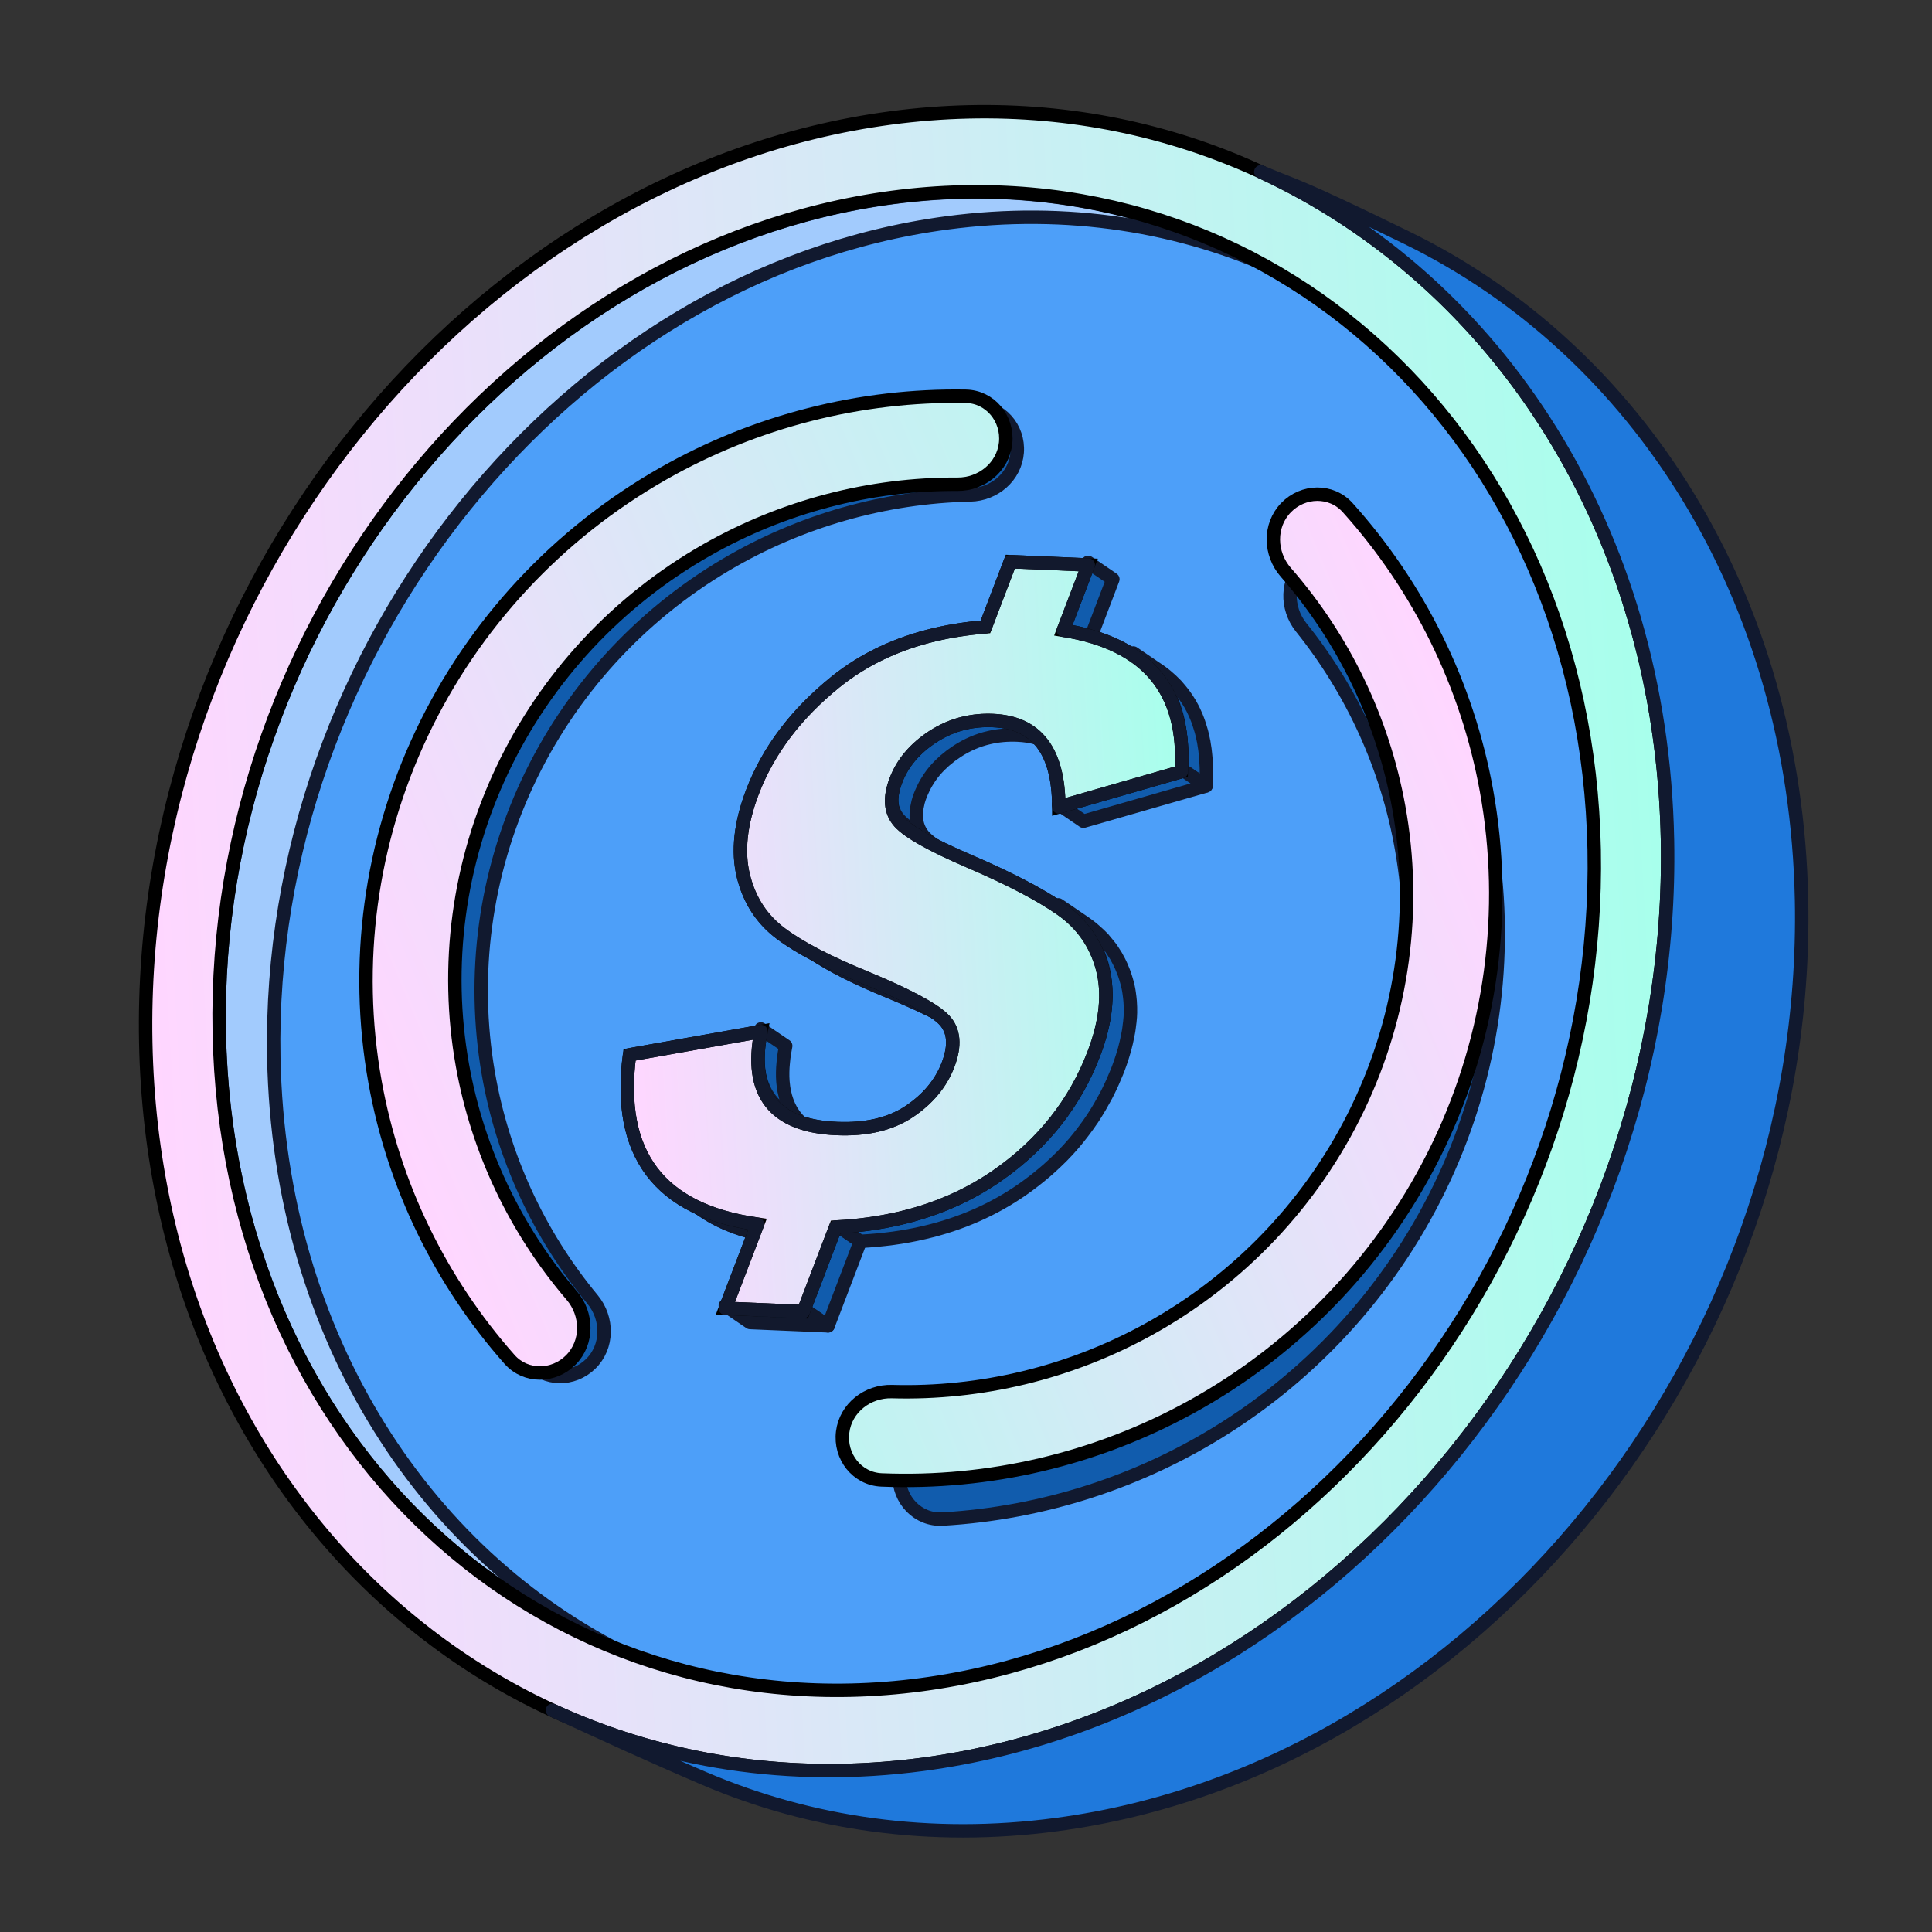 <svg width="72" height="72" viewBox="0 0 72 72" fill="none" xmlns="http://www.w3.org/2000/svg">
<rect x="0" y="0" width="72" height="72" fill="#333333" stroke="none"/>
<path d="M35.132 5.234C19.495 7.316 7.037 22.765 7.366 39.683C7.696 56.601 20.69 68.664 36.319 66.591C51.956 64.509 64.415 49.059 64.085 32.142C63.764 15.223 50.769 3.152 35.132 5.234Z" fill="#4D9FF9" stroke="#11192F" stroke-width="0.5" stroke-miterlimit="10" stroke-linejoin="round"/>
<path d="M21.865 60.969L23.898 61.911C15.93 58.226 10.408 49.844 10.204 39.426C9.911 24.147 21.16 10.182 35.285 8.307C39.779 7.708 44.029 8.403 47.74 10.123L45.707 9.18C41.987 7.461 37.737 6.766 33.252 7.364C19.126 9.24 7.869 23.206 8.171 38.484C8.374 48.902 13.889 57.284 21.865 60.969Z" fill="#A2CBFD" stroke="#11192F" stroke-width="0.5" stroke-miterlimit="10" stroke-linejoin="round"/>
<path d="M33.198 4.396C17.561 6.478 5.102 21.927 5.432 38.845C5.762 55.763 18.747 67.826 34.385 65.753C50.022 63.671 62.472 48.222 62.142 31.304C61.821 14.386 48.826 2.314 33.198 4.396ZM34.33 62.784C20.204 64.66 8.465 53.762 8.171 38.475C7.878 23.196 19.127 9.232 33.252 7.356C47.378 5.48 59.109 16.387 59.41 31.665C59.704 46.952 48.455 60.908 34.33 62.784Z" fill="url(#paint0_linear_396_35227)" stroke="black" stroke-width="0.5" stroke-miterlimit="10"/>
<path d="M20.588 63.737C22.465 64.604 24.334 65.463 26.242 66.278C30.196 67.967 34.67 68.624 39.373 67.996C55.01 65.914 67.469 50.464 67.139 33.546C66.915 22.212 61.02 13.06 52.45 8.871C48.247 6.818 48.427 7.01 46.986 6.403C55.81 10.485 61.924 19.767 62.142 31.304C62.472 48.222 50.022 63.671 34.385 65.753C29.415 66.413 24.706 65.644 20.588 63.737Z" fill="#1F79DC" stroke="#11192F" stroke-width="0.5" stroke-miterlimit="10" stroke-linejoin="round"/>
<path d="M40.55 20.957L41.473 21.586L40.546 24.018L39.621 23.391L40.55 20.957Z" fill="#115CAD"/>
<path d="M40.55 20.957L41.473 21.586L40.546 24.018L39.621 23.391L40.55 20.957Z" stroke="#12192D" stroke-width="0.5" stroke-miterlimit="10" stroke-linejoin="round"/>
<path d="M38.362 27.16C38 26.914 37.545 26.779 37.001 26.756C36.632 26.74 36.279 26.771 35.94 26.85C35.523 26.947 35.132 27.116 34.763 27.355C34.676 27.41 34.594 27.468 34.517 27.527C34.489 27.546 34.467 27.567 34.442 27.588C34.391 27.628 34.339 27.669 34.291 27.711C34.289 27.713 34.285 27.715 34.281 27.718C34.228 27.765 34.177 27.814 34.127 27.863C34.117 27.872 34.106 27.881 34.096 27.893C34.036 27.953 33.978 28.016 33.925 28.078C33.923 28.08 33.923 28.08 33.921 28.083C33.847 28.168 33.782 28.257 33.719 28.348C33.714 28.358 33.703 28.367 33.697 28.378C33.685 28.394 33.677 28.412 33.665 28.43C33.629 28.489 33.593 28.548 33.559 28.607C33.55 28.625 33.537 28.641 33.528 28.66C33.522 28.671 33.516 28.684 33.51 28.698C33.479 28.761 33.45 28.824 33.423 28.889C33.415 28.909 33.403 28.927 33.395 28.948C33.39 28.961 33.386 28.972 33.38 28.986C33.348 29.071 33.32 29.155 33.296 29.236C33.296 29.238 33.294 29.24 33.294 29.245C33.289 29.267 33.286 29.287 33.281 29.307C33.266 29.364 33.252 29.42 33.244 29.475C33.242 29.48 33.241 29.486 33.241 29.493C33.238 29.517 33.237 29.539 33.234 29.563C33.228 29.61 33.224 29.656 33.222 29.7C33.223 29.709 33.221 29.717 33.219 29.724C33.218 29.775 33.221 29.823 33.224 29.871C33.224 29.877 33.224 29.884 33.227 29.888C33.231 29.925 33.236 29.964 33.242 29.999C33.245 30.009 33.248 30.018 33.25 30.029C33.257 30.061 33.267 30.091 33.276 30.122C33.284 30.149 33.294 30.18 33.305 30.207C33.317 30.237 33.33 30.265 33.345 30.293C33.355 30.312 33.36 30.331 33.372 30.348C33.377 30.359 33.386 30.369 33.391 30.38C33.398 30.39 33.406 30.401 33.413 30.411C33.444 30.458 33.477 30.502 33.515 30.543C33.517 30.545 33.519 30.547 33.522 30.549C33.531 30.56 33.542 30.57 33.552 30.581C33.568 30.597 33.584 30.614 33.603 30.632C33.617 30.645 33.631 30.657 33.647 30.671C33.666 30.688 33.686 30.704 33.707 30.723C33.709 30.725 33.712 30.727 33.716 30.729C33.737 30.745 33.76 30.763 33.782 30.779C33.794 30.79 33.805 30.798 33.819 30.808C33.858 30.839 33.901 30.867 33.945 30.897L34.868 31.526C34.823 31.496 34.782 31.466 34.743 31.437C34.729 31.427 34.718 31.419 34.706 31.409C34.681 31.388 34.656 31.37 34.633 31.352C34.612 31.333 34.591 31.317 34.573 31.301C34.559 31.288 34.543 31.276 34.531 31.264C34.513 31.245 34.496 31.228 34.478 31.212C34.466 31.2 34.452 31.187 34.441 31.175C34.403 31.133 34.37 31.089 34.339 31.043C34.331 31.032 34.324 31.022 34.317 31.011C34.3 30.984 34.285 30.954 34.27 30.924C34.256 30.896 34.241 30.867 34.23 30.839C34.22 30.811 34.21 30.783 34.201 30.753C34.191 30.723 34.182 30.693 34.176 30.66C34.165 30.615 34.158 30.567 34.153 30.519C34.152 30.513 34.15 30.509 34.15 30.502C34.144 30.448 34.145 30.388 34.146 30.331C34.148 30.287 34.154 30.241 34.158 30.195C34.16 30.166 34.163 30.138 34.168 30.109C34.178 30.054 34.19 29.998 34.204 29.94C34.209 29.916 34.215 29.894 34.22 29.869C34.244 29.789 34.269 29.704 34.304 29.619C34.315 29.588 34.331 29.556 34.344 29.525C34.371 29.46 34.4 29.397 34.432 29.334C34.447 29.304 34.463 29.275 34.479 29.246C34.513 29.184 34.547 29.126 34.585 29.069C34.603 29.041 34.619 29.014 34.637 28.987C34.7 28.895 34.764 28.806 34.838 28.721C34.894 28.657 34.951 28.592 35.013 28.531C35.024 28.52 35.036 28.51 35.044 28.501C35.096 28.45 35.15 28.398 35.206 28.349C35.254 28.307 35.307 28.267 35.357 28.227C35.382 28.205 35.407 28.184 35.432 28.165C35.512 28.106 35.594 28.049 35.678 27.993C36.047 27.755 36.438 27.585 36.855 27.489C37.192 27.41 37.547 27.378 37.916 27.394C38.461 27.417 38.915 27.553 39.278 27.801L38.362 27.16Z" fill="#115CAD"/>
<path d="M38.362 27.16C38 26.914 37.545 26.779 37.001 26.756C36.632 26.74 36.279 26.771 35.94 26.85C35.523 26.947 35.132 27.116 34.763 27.355C34.676 27.41 34.594 27.468 34.517 27.527C34.489 27.546 34.467 27.567 34.442 27.588C34.391 27.628 34.339 27.669 34.291 27.711C34.289 27.713 34.285 27.715 34.281 27.718C34.228 27.765 34.177 27.814 34.127 27.863C34.117 27.872 34.106 27.881 34.096 27.893C34.036 27.953 33.978 28.016 33.925 28.078C33.923 28.08 33.923 28.08 33.921 28.083C33.847 28.168 33.782 28.257 33.719 28.348C33.714 28.358 33.703 28.367 33.697 28.378C33.685 28.394 33.677 28.412 33.665 28.43C33.629 28.489 33.593 28.548 33.559 28.607C33.55 28.625 33.537 28.641 33.528 28.66C33.522 28.671 33.516 28.684 33.51 28.698C33.479 28.761 33.45 28.824 33.423 28.889C33.415 28.909 33.403 28.927 33.395 28.948C33.39 28.961 33.386 28.972 33.38 28.986C33.348 29.071 33.32 29.155 33.296 29.236C33.296 29.238 33.294 29.24 33.294 29.245C33.289 29.267 33.286 29.287 33.281 29.307C33.266 29.364 33.252 29.42 33.244 29.475C33.242 29.48 33.241 29.486 33.241 29.493C33.238 29.517 33.237 29.539 33.234 29.563C33.228 29.61 33.224 29.656 33.222 29.7C33.223 29.709 33.221 29.717 33.219 29.724C33.218 29.775 33.221 29.823 33.224 29.871C33.224 29.877 33.224 29.884 33.227 29.888C33.231 29.925 33.236 29.964 33.242 29.999C33.245 30.009 33.248 30.018 33.25 30.029C33.257 30.061 33.267 30.091 33.276 30.122C33.284 30.149 33.294 30.18 33.305 30.207C33.317 30.237 33.33 30.265 33.345 30.293C33.355 30.312 33.36 30.331 33.372 30.348C33.377 30.359 33.386 30.369 33.391 30.38C33.398 30.39 33.406 30.401 33.413 30.411C33.444 30.458 33.477 30.502 33.515 30.543C33.517 30.545 33.519 30.547 33.522 30.549C33.531 30.56 33.542 30.57 33.552 30.581C33.568 30.597 33.584 30.614 33.603 30.632C33.617 30.645 33.631 30.657 33.647 30.671C33.666 30.688 33.686 30.704 33.707 30.723C33.709 30.725 33.712 30.727 33.716 30.729C33.737 30.745 33.76 30.763 33.782 30.779C33.794 30.79 33.805 30.798 33.819 30.808C33.858 30.839 33.901 30.867 33.945 30.897L34.868 31.526C34.823 31.496 34.782 31.466 34.743 31.437C34.729 31.427 34.718 31.419 34.706 31.409C34.681 31.388 34.656 31.37 34.633 31.352C34.612 31.333 34.591 31.317 34.573 31.301C34.559 31.288 34.543 31.276 34.531 31.264C34.513 31.245 34.496 31.228 34.478 31.212C34.466 31.2 34.452 31.187 34.441 31.175C34.403 31.133 34.37 31.089 34.339 31.043C34.331 31.032 34.324 31.022 34.317 31.011C34.3 30.984 34.285 30.954 34.27 30.924C34.256 30.896 34.241 30.867 34.23 30.839C34.22 30.811 34.21 30.783 34.201 30.753C34.191 30.723 34.182 30.693 34.176 30.66C34.165 30.615 34.158 30.567 34.153 30.519C34.152 30.513 34.15 30.509 34.15 30.502C34.144 30.448 34.145 30.388 34.146 30.331C34.148 30.287 34.154 30.241 34.158 30.195C34.16 30.166 34.163 30.138 34.168 30.109C34.178 30.054 34.19 29.998 34.204 29.94C34.209 29.916 34.215 29.894 34.22 29.869C34.244 29.789 34.269 29.704 34.304 29.619C34.315 29.588 34.331 29.556 34.344 29.525C34.371 29.46 34.4 29.397 34.432 29.334C34.447 29.304 34.463 29.275 34.479 29.246C34.513 29.184 34.547 29.126 34.585 29.069C34.603 29.041 34.619 29.014 34.637 28.987C34.7 28.895 34.764 28.806 34.838 28.721C34.894 28.657 34.951 28.592 35.013 28.531C35.024 28.52 35.036 28.51 35.044 28.501C35.096 28.45 35.15 28.398 35.206 28.349C35.254 28.307 35.307 28.267 35.357 28.227C35.382 28.205 35.407 28.184 35.432 28.165C35.512 28.106 35.594 28.049 35.678 27.993C36.047 27.755 36.438 27.585 36.855 27.489C37.192 27.41 37.547 27.378 37.916 27.394C38.461 27.417 38.915 27.553 39.278 27.801L38.362 27.16Z" stroke="#12192D" stroke-width="0.5" stroke-miterlimit="10" stroke-linejoin="round"/>
<path d="M29.961 41.933C29.892 41.876 29.828 41.816 29.767 41.752C29.753 41.737 29.737 41.721 29.723 41.706C29.694 41.673 29.666 41.639 29.638 41.604C29.623 41.585 29.609 41.568 29.595 41.55C29.564 41.505 29.535 41.461 29.506 41.414C29.499 41.402 29.492 41.391 29.485 41.381C29.47 41.355 29.455 41.325 29.443 41.298C29.428 41.27 29.413 41.243 29.401 41.215C29.388 41.187 29.375 41.157 29.365 41.127C29.352 41.097 29.34 41.069 29.329 41.039C29.319 41.01 29.31 40.977 29.299 40.947C29.289 40.915 29.278 40.885 29.27 40.852C29.262 40.82 29.255 40.788 29.247 40.755C29.238 40.723 29.23 40.691 29.224 40.658C29.205 40.561 29.192 40.456 29.182 40.352C29.18 40.33 29.177 40.308 29.176 40.286C29.169 40.182 29.165 40.072 29.168 39.961C29.169 39.939 29.169 39.915 29.17 39.893C29.172 39.814 29.176 39.735 29.185 39.653C29.187 39.624 29.19 39.596 29.193 39.567C29.202 39.462 29.215 39.356 29.233 39.245C29.248 39.157 29.262 39.068 29.281 38.975L28.355 38.346C28.336 38.437 28.322 38.525 28.307 38.614C28.307 38.614 28.307 38.614 28.307 38.616C28.29 38.727 28.279 38.832 28.267 38.938C28.264 38.967 28.262 38.995 28.259 39.024C28.253 39.105 28.249 39.184 28.247 39.263C28.245 39.279 28.244 39.298 28.243 39.314C28.243 39.321 28.244 39.327 28.244 39.331C28.242 39.443 28.246 39.552 28.252 39.657C28.253 39.679 28.255 39.701 28.258 39.722C28.269 39.829 28.281 39.931 28.3 40.029C28.3 40.031 28.3 40.033 28.3 40.033C28.306 40.063 28.315 40.094 28.321 40.126C28.329 40.158 28.336 40.193 28.344 40.223C28.353 40.256 28.363 40.286 28.374 40.316C28.384 40.346 28.393 40.378 28.403 40.408C28.414 40.438 28.426 40.466 28.439 40.496C28.452 40.526 28.462 40.556 28.475 40.586C28.487 40.613 28.502 40.641 28.517 40.669C28.532 40.696 28.544 40.724 28.561 40.751C28.561 40.754 28.564 40.756 28.564 40.756C28.569 40.766 28.578 40.775 28.583 40.785C28.61 40.832 28.641 40.876 28.672 40.92C28.686 40.939 28.7 40.958 28.714 40.977C28.741 41.013 28.769 41.046 28.799 41.079C28.806 41.087 28.813 41.096 28.82 41.104C28.827 41.112 28.837 41.119 28.843 41.125C28.904 41.189 28.967 41.249 29.038 41.306L29.04 41.308C29.086 41.345 29.134 41.382 29.187 41.416L30.112 42.045C30.058 42.009 30.007 41.972 29.961 41.933Z" fill="#115CAD"/>
<path d="M29.961 41.933C29.892 41.876 29.828 41.816 29.767 41.752C29.753 41.737 29.737 41.721 29.723 41.706C29.694 41.673 29.666 41.639 29.638 41.604C29.623 41.585 29.609 41.568 29.595 41.55C29.564 41.505 29.535 41.461 29.506 41.414C29.499 41.402 29.492 41.391 29.485 41.381C29.47 41.355 29.455 41.325 29.443 41.298C29.428 41.27 29.413 41.243 29.401 41.215C29.388 41.187 29.375 41.157 29.365 41.127C29.352 41.097 29.34 41.069 29.329 41.039C29.319 41.01 29.31 40.977 29.299 40.947C29.289 40.915 29.278 40.885 29.27 40.852C29.262 40.82 29.255 40.788 29.247 40.755C29.238 40.723 29.23 40.691 29.224 40.658C29.205 40.561 29.192 40.456 29.182 40.352C29.18 40.33 29.177 40.308 29.176 40.286C29.169 40.182 29.165 40.072 29.168 39.961C29.169 39.939 29.169 39.915 29.17 39.893C29.172 39.814 29.176 39.735 29.185 39.653C29.187 39.624 29.19 39.596 29.193 39.567C29.202 39.462 29.215 39.356 29.233 39.245C29.248 39.157 29.262 39.068 29.281 38.975L28.355 38.346C28.336 38.437 28.322 38.525 28.307 38.614C28.307 38.614 28.307 38.614 28.307 38.616C28.29 38.727 28.279 38.832 28.267 38.938C28.264 38.967 28.262 38.995 28.259 39.024C28.253 39.105 28.249 39.184 28.247 39.263C28.245 39.279 28.244 39.298 28.243 39.314C28.243 39.321 28.244 39.327 28.244 39.331C28.242 39.443 28.246 39.552 28.252 39.657C28.253 39.679 28.255 39.701 28.258 39.722C28.269 39.829 28.281 39.931 28.3 40.029C28.3 40.031 28.3 40.033 28.3 40.033C28.306 40.063 28.315 40.094 28.321 40.126C28.329 40.158 28.336 40.193 28.344 40.223C28.353 40.256 28.363 40.286 28.374 40.316C28.384 40.346 28.393 40.378 28.403 40.408C28.414 40.438 28.426 40.466 28.439 40.496C28.452 40.526 28.462 40.556 28.475 40.586C28.487 40.613 28.502 40.641 28.517 40.669C28.532 40.696 28.544 40.724 28.561 40.751C28.561 40.754 28.564 40.756 28.564 40.756C28.569 40.766 28.578 40.775 28.583 40.785C28.61 40.832 28.641 40.876 28.672 40.92C28.686 40.939 28.7 40.958 28.714 40.977C28.741 41.013 28.769 41.046 28.799 41.079C28.806 41.087 28.813 41.096 28.82 41.104C28.827 41.112 28.837 41.119 28.843 41.125C28.904 41.189 28.967 41.249 29.038 41.306L29.04 41.308C29.086 41.345 29.134 41.382 29.187 41.416L30.112 42.045C30.058 42.009 30.007 41.972 29.961 41.933Z" stroke="#12192D" stroke-width="0.5" stroke-miterlimit="10" stroke-linejoin="round"/>
<path d="M26.202 45.126L25.279 44.496C26.036 45.01 27.017 45.354 28.224 45.522L29.15 46.151C27.941 45.983 26.959 45.64 26.202 45.126Z" fill="#115CAD"/>
<path d="M28.224 45.524L29.148 46.154C27.94 45.983 26.959 45.642 26.202 45.126L25.276 44.496C26.033 45.011 27.017 45.354 28.224 45.524Z" fill="#115CAD"/>
<path d="M28.224 45.524L29.148 46.154C27.94 45.983 26.959 45.642 26.202 45.126L25.276 44.496C26.033 45.011 27.017 45.354 28.224 45.524Z" stroke="#12192D" stroke-width="0.5" stroke-miterlimit="10" stroke-linejoin="round"/>
<path d="M26.202 45.126L25.279 44.496C26.036 45.01 27.017 45.354 28.224 45.522L29.15 46.151C27.941 45.983 26.959 45.64 26.202 45.126Z" stroke="#12192D" stroke-width="0.5" stroke-miterlimit="10" stroke-linejoin="round"/>
<path d="M34.785 37.594L35.71 38.224C35.206 37.881 34.372 37.467 33.203 36.982C31.952 36.474 30.973 35.982 30.273 35.506L29.349 34.877C30.049 35.352 31.028 35.845 32.279 36.352C33.446 36.838 34.283 37.252 34.785 37.594Z" fill="#115CAD"/>
<path d="M34.785 37.594L35.71 38.224C35.206 37.881 34.372 37.467 33.203 36.982C31.952 36.474 30.973 35.982 30.273 35.506L29.349 34.877C30.049 35.352 31.028 35.845 32.279 36.352C33.446 36.838 34.283 37.252 34.785 37.594Z" fill="#115CAD"/>
<path d="M34.785 37.594L35.71 38.224C35.206 37.881 34.372 37.467 33.203 36.982C31.952 36.474 30.973 35.982 30.273 35.506L29.349 34.877C30.049 35.352 31.028 35.845 32.279 36.352C33.446 36.838 34.283 37.252 34.785 37.594Z" stroke="#12192D" stroke-width="0.5" stroke-miterlimit="10" stroke-linejoin="round"/>
<path d="M34.785 37.594L35.71 38.224C35.206 37.881 34.372 37.467 33.203 36.982C31.952 36.474 30.973 35.982 30.273 35.506L29.349 34.877C30.049 35.352 31.028 35.845 32.279 36.352C33.446 36.838 34.283 37.252 34.785 37.594Z" stroke="#12192D" stroke-width="0.5" stroke-miterlimit="10" stroke-linejoin="round"/>
<path d="M31.139 45.63L32.062 46.26L30.86 49.411L29.936 48.781L31.139 45.63Z" fill="#115CAD"/>
<path d="M31.139 45.63L32.062 46.26L30.86 49.411L29.936 48.781L31.139 45.63Z" stroke="#12192D" stroke-width="0.5" stroke-miterlimit="10" stroke-linejoin="round"/>
<path d="M29.936 48.781L30.86 49.411L27.953 49.287L27.03 48.657L29.936 48.781Z" fill="#115CAD"/>
<path d="M29.936 48.781L30.86 49.411L27.953 49.287L27.03 48.657L29.936 48.781Z" stroke="#12192D" stroke-width="0.5" stroke-miterlimit="10" stroke-linejoin="round"/>
<path d="M44.959 28.775C44.96 28.712 44.961 28.648 44.957 28.587C44.956 28.532 44.951 28.48 44.948 28.428C44.944 28.367 44.943 28.305 44.937 28.247C44.932 28.194 44.927 28.144 44.922 28.092C44.916 28.035 44.911 27.977 44.903 27.92C44.896 27.87 44.886 27.82 44.879 27.77C44.872 27.723 44.864 27.675 44.858 27.629C44.857 27.623 44.855 27.616 44.852 27.61C44.83 27.491 44.803 27.376 44.773 27.262C44.767 27.236 44.757 27.213 44.751 27.189C44.726 27.101 44.699 27.015 44.67 26.931C44.657 26.895 44.644 26.86 44.631 26.824C44.603 26.751 44.574 26.678 44.542 26.61C44.527 26.576 44.512 26.542 44.496 26.508C44.459 26.429 44.419 26.352 44.376 26.278C44.366 26.261 44.358 26.242 44.349 26.227C44.346 26.223 44.344 26.221 44.342 26.217C44.281 26.113 44.214 26.012 44.142 25.913C44.125 25.888 44.106 25.865 44.087 25.839C44.026 25.76 43.962 25.683 43.897 25.608C43.885 25.595 43.875 25.58 43.864 25.566C43.856 25.557 43.849 25.551 43.843 25.545C43.81 25.51 43.775 25.477 43.742 25.444C43.71 25.41 43.675 25.377 43.64 25.344C43.606 25.311 43.569 25.281 43.532 25.25C43.502 25.226 43.474 25.199 43.444 25.174C43.437 25.168 43.431 25.164 43.424 25.158C43.341 25.09 43.254 25.025 43.163 24.965C43.163 24.965 43.163 24.965 43.16 24.963L42.235 24.334C42.326 24.396 42.413 24.461 42.498 24.529C42.535 24.557 42.569 24.59 42.606 24.619C42.643 24.649 42.68 24.682 42.715 24.713C42.749 24.746 42.782 24.779 42.817 24.812C42.852 24.845 42.886 24.878 42.917 24.914C42.935 24.934 42.952 24.955 42.971 24.976C43.039 25.051 43.102 25.128 43.162 25.208C43.181 25.233 43.2 25.256 43.216 25.282C43.288 25.378 43.355 25.479 43.416 25.585C43.428 25.606 43.438 25.628 43.45 25.647C43.492 25.721 43.533 25.797 43.571 25.876C43.586 25.91 43.601 25.945 43.616 25.979C43.647 26.049 43.677 26.12 43.705 26.192C43.718 26.229 43.733 26.263 43.744 26.3C43.773 26.383 43.8 26.469 43.825 26.558C43.833 26.581 43.841 26.607 43.847 26.631C43.877 26.743 43.904 26.86 43.926 26.979C43.936 27.033 43.946 27.087 43.953 27.141C43.961 27.191 43.97 27.239 43.977 27.289C43.985 27.345 43.99 27.404 43.996 27.461C44.001 27.513 44.008 27.563 44.011 27.615C44.017 27.674 44.019 27.735 44.022 27.796C44.025 27.849 44.028 27.901 44.029 27.956C44.031 28.017 44.03 28.083 44.031 28.144C44.032 28.199 44.033 28.251 44.032 28.306C44.03 28.422 44.026 28.538 44.017 28.657L44.943 29.286C44.95 29.172 44.954 29.06 44.956 28.951C44.956 28.946 44.956 28.94 44.956 28.935C44.961 28.885 44.96 28.83 44.959 28.775Z" fill="#115CAD"/>
<path d="M44.959 28.775C44.96 28.712 44.961 28.648 44.957 28.587C44.956 28.532 44.951 28.48 44.948 28.428C44.944 28.367 44.943 28.305 44.937 28.247C44.932 28.194 44.927 28.144 44.922 28.092C44.916 28.035 44.911 27.977 44.903 27.92C44.896 27.87 44.886 27.82 44.879 27.77C44.872 27.723 44.864 27.675 44.858 27.629C44.857 27.623 44.855 27.616 44.852 27.61C44.83 27.491 44.803 27.376 44.773 27.262C44.767 27.236 44.757 27.213 44.751 27.189C44.726 27.101 44.699 27.015 44.67 26.931C44.657 26.895 44.644 26.86 44.631 26.824C44.603 26.751 44.574 26.678 44.542 26.61C44.527 26.576 44.512 26.542 44.496 26.508C44.459 26.429 44.419 26.352 44.376 26.278C44.366 26.261 44.358 26.242 44.349 26.227C44.346 26.223 44.344 26.221 44.342 26.217C44.281 26.113 44.214 26.012 44.142 25.913C44.125 25.888 44.106 25.865 44.087 25.839C44.026 25.76 43.962 25.683 43.897 25.608C43.885 25.595 43.875 25.58 43.864 25.566C43.856 25.557 43.849 25.551 43.843 25.545C43.81 25.51 43.775 25.477 43.742 25.444C43.71 25.41 43.675 25.377 43.64 25.344C43.606 25.311 43.569 25.281 43.532 25.25C43.502 25.226 43.474 25.199 43.444 25.174C43.437 25.168 43.431 25.164 43.424 25.158C43.341 25.09 43.254 25.025 43.163 24.965C43.163 24.965 43.163 24.965 43.16 24.963L42.235 24.334C42.326 24.396 42.413 24.461 42.498 24.529C42.535 24.557 42.569 24.59 42.606 24.619C42.643 24.649 42.68 24.682 42.715 24.713C42.749 24.746 42.782 24.779 42.817 24.812C42.852 24.845 42.886 24.878 42.917 24.914C42.935 24.934 42.952 24.955 42.971 24.976C43.039 25.051 43.102 25.128 43.162 25.208C43.181 25.233 43.2 25.256 43.216 25.282C43.288 25.378 43.355 25.479 43.416 25.585C43.428 25.606 43.438 25.628 43.45 25.647C43.492 25.721 43.533 25.797 43.571 25.876C43.586 25.91 43.601 25.945 43.616 25.979C43.647 26.049 43.677 26.12 43.705 26.192C43.718 26.229 43.733 26.263 43.744 26.3C43.773 26.383 43.8 26.469 43.825 26.558C43.833 26.581 43.841 26.607 43.847 26.631C43.877 26.743 43.904 26.86 43.926 26.979C43.936 27.033 43.946 27.087 43.953 27.141C43.961 27.191 43.97 27.239 43.977 27.289C43.985 27.345 43.99 27.404 43.996 27.461C44.001 27.513 44.008 27.563 44.011 27.615C44.017 27.674 44.019 27.735 44.022 27.796C44.025 27.849 44.028 27.901 44.029 27.956C44.031 28.017 44.03 28.083 44.031 28.144C44.032 28.199 44.033 28.251 44.032 28.306C44.03 28.422 44.026 28.538 44.017 28.657L44.943 29.286C44.95 29.172 44.954 29.06 44.956 28.951C44.956 28.946 44.956 28.94 44.956 28.935C44.961 28.885 44.96 28.83 44.959 28.775Z" stroke="#12192D" stroke-width="0.5" stroke-miterlimit="10" stroke-linejoin="round"/>
<path d="M44.022 28.661L44.948 29.29L40.376 30.605L39.453 29.976L44.022 28.661Z" fill="#115CAD"/>
<path d="M44.022 28.661L44.948 29.29L40.376 30.605L39.453 29.976L44.022 28.661Z" stroke="#12192D" stroke-width="0.5" stroke-miterlimit="10" stroke-linejoin="round"/>
<path d="M42.13 37.72C42.13 37.718 42.13 37.718 42.13 37.716C42.13 37.714 42.129 37.709 42.129 37.707C42.131 37.591 42.129 37.48 42.12 37.368C42.119 37.353 42.118 37.338 42.118 37.322C42.109 37.216 42.096 37.109 42.081 37.003C42.078 36.983 42.075 36.964 42.072 36.944C42.068 36.922 42.065 36.899 42.061 36.877C42.045 36.79 42.025 36.704 42.002 36.62C41.974 36.516 41.942 36.415 41.908 36.314C41.897 36.284 41.885 36.254 41.874 36.222C41.848 36.151 41.82 36.083 41.79 36.017C41.775 35.985 41.762 35.953 41.747 35.923C41.714 35.853 41.678 35.783 41.639 35.715C41.626 35.694 41.616 35.67 41.604 35.649C41.599 35.643 41.597 35.636 41.594 35.63C41.58 35.607 41.563 35.584 41.548 35.56C41.5 35.482 41.452 35.406 41.4 35.332C41.373 35.297 41.345 35.261 41.317 35.226C41.267 35.163 41.215 35.1 41.163 35.04C41.147 35.023 41.135 35.002 41.119 34.985C41.095 34.96 41.068 34.936 41.044 34.911C41.019 34.884 40.991 34.857 40.963 34.83C40.91 34.779 40.852 34.727 40.794 34.678C40.771 34.657 40.748 34.637 40.723 34.617C40.716 34.61 40.709 34.604 40.702 34.598C40.624 34.535 40.541 34.474 40.457 34.413C40.427 34.393 40.398 34.37 40.366 34.35L39.442 33.721C39.472 33.741 39.504 33.764 39.533 33.784C39.625 33.848 39.714 33.916 39.799 33.985C39.824 34.005 39.847 34.026 39.871 34.047C39.928 34.096 39.984 34.147 40.039 34.199C40.067 34.225 40.093 34.252 40.121 34.279C40.163 34.321 40.202 34.364 40.24 34.408C40.294 34.468 40.346 34.531 40.395 34.594C40.423 34.63 40.452 34.665 40.478 34.701C40.531 34.774 40.581 34.85 40.627 34.929C40.646 34.958 40.666 34.988 40.683 35.017C40.695 35.038 40.707 35.062 40.717 35.083C40.754 35.151 40.791 35.221 40.826 35.291C40.841 35.323 40.853 35.353 40.868 35.385C40.898 35.454 40.927 35.522 40.953 35.593C40.963 35.623 40.976 35.653 40.986 35.683C41.021 35.782 41.053 35.883 41.081 35.988C41.109 36.094 41.13 36.202 41.15 36.313C41.153 36.332 41.157 36.352 41.16 36.371C41.177 36.475 41.19 36.582 41.196 36.691C41.197 36.706 41.198 36.721 41.199 36.737C41.205 36.848 41.21 36.962 41.208 37.078C41.208 37.08 41.208 37.084 41.208 37.087C41.207 37.207 41.198 37.328 41.186 37.451C41.181 37.491 41.175 37.531 41.171 37.568C41.16 37.654 41.15 37.74 41.133 37.829C41.125 37.875 41.117 37.922 41.106 37.968C41.089 38.05 41.072 38.135 41.053 38.219C41.041 38.268 41.028 38.319 41.016 38.368C40.993 38.457 40.967 38.548 40.94 38.639C40.927 38.682 40.916 38.722 40.903 38.764C40.861 38.898 40.814 39.032 40.763 39.169C40.738 39.233 40.711 39.296 40.684 39.361C40.638 39.471 40.592 39.581 40.544 39.691C40.528 39.725 40.513 39.761 40.497 39.795C40.435 39.93 40.368 40.065 40.299 40.198C40.285 40.223 40.272 40.248 40.258 40.273C40.199 40.384 40.139 40.492 40.075 40.599C40.053 40.635 40.031 40.672 40.009 40.708C39.94 40.826 39.865 40.942 39.791 41.056C39.783 41.067 39.777 41.078 39.769 41.09C39.678 41.224 39.585 41.357 39.488 41.485C39.463 41.517 39.441 41.547 39.416 41.579C39.317 41.707 39.217 41.836 39.11 41.96C39.108 41.963 39.108 41.963 39.106 41.965C38.963 42.133 38.81 42.297 38.653 42.458C38.647 42.465 38.639 42.472 38.633 42.479C38.48 42.634 38.32 42.784 38.153 42.931C38.139 42.945 38.124 42.957 38.109 42.971C37.982 43.084 37.849 43.192 37.715 43.298C37.683 43.322 37.652 43.346 37.623 43.372C37.482 43.481 37.342 43.585 37.194 43.688C36.115 44.445 34.892 44.985 33.527 45.303C32.773 45.478 31.976 45.588 31.135 45.631L32.059 46.26C32.899 46.218 33.697 46.11 34.45 45.932C35.816 45.614 37.036 45.074 38.118 44.317C38.265 44.215 38.406 44.108 38.546 44.001C38.578 43.977 38.609 43.954 38.638 43.928C38.772 43.821 38.906 43.711 39.033 43.6C39.037 43.596 39.043 43.591 39.05 43.586C39.06 43.577 39.068 43.568 39.077 43.561C39.241 43.415 39.403 43.264 39.556 43.11C39.562 43.103 39.571 43.096 39.577 43.089C39.734 42.929 39.886 42.765 40.03 42.596C40.03 42.596 40.032 42.594 40.032 42.592C40.032 42.592 40.032 42.592 40.034 42.59C40.14 42.465 40.242 42.337 40.34 42.208C40.364 42.178 40.387 42.146 40.411 42.114C40.509 41.984 40.604 41.853 40.692 41.719C40.694 41.717 40.694 41.715 40.697 41.715C40.703 41.705 40.709 41.696 40.715 41.687C40.791 41.573 40.863 41.457 40.933 41.339C40.955 41.303 40.977 41.267 40.997 41.231C41.058 41.124 41.12 41.015 41.179 40.905C41.189 40.887 41.201 40.868 41.211 40.848C41.215 40.841 41.217 40.835 41.221 40.83C41.29 40.697 41.354 40.564 41.418 40.426C41.434 40.393 41.45 40.359 41.465 40.323C41.513 40.215 41.559 40.105 41.605 39.993C41.615 39.971 41.627 39.948 41.634 39.923C41.652 39.883 41.667 39.841 41.682 39.8C41.733 39.664 41.78 39.53 41.822 39.396C41.836 39.356 41.848 39.313 41.859 39.273C41.878 39.215 41.896 39.157 41.91 39.102C41.919 39.068 41.926 39.035 41.935 39.002C41.948 38.95 41.96 38.902 41.973 38.853C41.992 38.768 42.011 38.686 42.026 38.602C42.034 38.556 42.044 38.509 42.053 38.463C42.056 38.443 42.061 38.421 42.064 38.398C42.076 38.332 42.081 38.266 42.09 38.2C42.094 38.16 42.101 38.12 42.105 38.083C42.12 37.959 42.128 37.839 42.13 37.72Z" fill="#115CAD"/>
<path d="M42.13 37.72C42.13 37.718 42.13 37.718 42.13 37.716C42.13 37.714 42.129 37.709 42.129 37.707C42.131 37.591 42.129 37.48 42.12 37.368C42.119 37.353 42.118 37.338 42.118 37.322C42.109 37.216 42.096 37.109 42.081 37.003C42.078 36.983 42.075 36.964 42.072 36.944C42.068 36.922 42.065 36.899 42.061 36.877C42.045 36.79 42.025 36.704 42.002 36.62C41.974 36.516 41.942 36.415 41.908 36.314C41.897 36.284 41.885 36.254 41.874 36.222C41.848 36.151 41.82 36.083 41.79 36.017C41.775 35.985 41.762 35.953 41.747 35.923C41.714 35.853 41.678 35.783 41.639 35.715C41.626 35.694 41.616 35.67 41.604 35.649C41.599 35.643 41.597 35.636 41.594 35.63C41.58 35.607 41.563 35.584 41.548 35.56C41.5 35.482 41.452 35.406 41.4 35.332C41.373 35.297 41.345 35.261 41.317 35.226C41.267 35.163 41.215 35.1 41.163 35.04C41.147 35.023 41.135 35.002 41.119 34.985C41.095 34.96 41.068 34.936 41.044 34.911C41.019 34.884 40.991 34.857 40.963 34.83C40.91 34.779 40.852 34.727 40.794 34.678C40.771 34.657 40.748 34.637 40.723 34.617C40.716 34.61 40.709 34.604 40.702 34.598C40.624 34.535 40.541 34.474 40.457 34.413C40.427 34.393 40.398 34.37 40.366 34.35L39.442 33.721C39.472 33.741 39.504 33.764 39.533 33.784C39.625 33.848 39.714 33.916 39.799 33.985C39.824 34.005 39.847 34.026 39.871 34.047C39.928 34.096 39.984 34.147 40.039 34.199C40.067 34.225 40.093 34.252 40.121 34.279C40.163 34.321 40.202 34.364 40.24 34.408C40.294 34.468 40.346 34.531 40.395 34.594C40.423 34.63 40.452 34.665 40.478 34.701C40.531 34.774 40.581 34.85 40.627 34.929C40.646 34.958 40.666 34.988 40.683 35.017C40.695 35.038 40.707 35.062 40.717 35.083C40.754 35.151 40.791 35.221 40.826 35.291C40.841 35.323 40.853 35.353 40.868 35.385C40.898 35.454 40.927 35.522 40.953 35.593C40.963 35.623 40.976 35.653 40.986 35.683C41.021 35.782 41.053 35.883 41.081 35.988C41.109 36.094 41.13 36.202 41.15 36.313C41.153 36.332 41.157 36.352 41.16 36.371C41.177 36.475 41.19 36.582 41.196 36.691C41.197 36.706 41.198 36.721 41.199 36.737C41.205 36.848 41.21 36.962 41.208 37.078C41.208 37.08 41.208 37.084 41.208 37.087C41.207 37.207 41.198 37.328 41.186 37.451C41.181 37.491 41.175 37.531 41.171 37.568C41.16 37.654 41.15 37.74 41.133 37.829C41.125 37.875 41.117 37.922 41.106 37.968C41.089 38.05 41.072 38.135 41.053 38.219C41.041 38.268 41.028 38.319 41.016 38.368C40.993 38.457 40.967 38.548 40.94 38.639C40.927 38.682 40.916 38.722 40.903 38.764C40.861 38.898 40.814 39.032 40.763 39.169C40.738 39.233 40.711 39.296 40.684 39.361C40.638 39.471 40.592 39.581 40.544 39.691C40.528 39.725 40.513 39.761 40.497 39.795C40.435 39.93 40.368 40.065 40.299 40.198C40.285 40.223 40.272 40.248 40.258 40.273C40.199 40.384 40.139 40.492 40.075 40.599C40.053 40.635 40.031 40.672 40.009 40.708C39.94 40.826 39.865 40.942 39.791 41.056C39.783 41.067 39.777 41.078 39.769 41.09C39.678 41.224 39.585 41.357 39.488 41.485C39.463 41.517 39.441 41.547 39.416 41.579C39.317 41.707 39.217 41.836 39.11 41.96C39.108 41.963 39.108 41.963 39.106 41.965C38.963 42.133 38.81 42.297 38.653 42.458C38.647 42.465 38.639 42.472 38.633 42.479C38.48 42.634 38.32 42.784 38.153 42.931C38.139 42.945 38.124 42.957 38.109 42.971C37.982 43.084 37.849 43.192 37.715 43.298C37.683 43.322 37.652 43.346 37.623 43.372C37.482 43.481 37.342 43.585 37.194 43.688C36.115 44.445 34.892 44.985 33.527 45.303C32.773 45.478 31.976 45.588 31.135 45.631L32.059 46.26C32.899 46.218 33.697 46.11 34.45 45.932C35.816 45.614 37.036 45.074 38.118 44.317C38.265 44.215 38.406 44.108 38.546 44.001C38.578 43.977 38.609 43.954 38.638 43.928C38.772 43.821 38.906 43.711 39.033 43.6C39.037 43.596 39.043 43.591 39.05 43.586C39.06 43.577 39.068 43.568 39.077 43.561C39.241 43.415 39.403 43.264 39.556 43.11C39.562 43.103 39.571 43.096 39.577 43.089C39.734 42.929 39.886 42.765 40.03 42.596C40.03 42.596 40.032 42.594 40.032 42.592C40.032 42.592 40.032 42.592 40.034 42.59C40.14 42.465 40.242 42.337 40.34 42.208C40.364 42.178 40.387 42.146 40.411 42.114C40.509 41.984 40.604 41.853 40.692 41.719C40.694 41.717 40.694 41.715 40.697 41.715C40.703 41.705 40.709 41.696 40.715 41.687C40.791 41.573 40.863 41.457 40.933 41.339C40.955 41.303 40.977 41.267 40.997 41.231C41.058 41.124 41.12 41.015 41.179 40.905C41.189 40.887 41.201 40.868 41.211 40.848C41.215 40.841 41.217 40.835 41.221 40.83C41.29 40.697 41.354 40.564 41.418 40.426C41.434 40.393 41.45 40.359 41.465 40.323C41.513 40.215 41.559 40.105 41.605 39.993C41.615 39.971 41.627 39.948 41.634 39.923C41.652 39.883 41.667 39.841 41.682 39.8C41.733 39.664 41.78 39.53 41.822 39.396C41.836 39.356 41.848 39.313 41.859 39.273C41.878 39.215 41.896 39.157 41.91 39.102C41.919 39.068 41.926 39.035 41.935 39.002C41.948 38.95 41.96 38.902 41.973 38.853C41.992 38.768 42.011 38.686 42.026 38.602C42.034 38.556 42.044 38.509 42.053 38.463C42.056 38.443 42.061 38.421 42.064 38.398C42.076 38.332 42.081 38.266 42.09 38.2C42.094 38.16 42.101 38.12 42.105 38.083C42.12 37.959 42.128 37.839 42.13 37.72Z" stroke="#12192D" stroke-width="0.5" stroke-miterlimit="10" stroke-linejoin="round"/>
<path d="M37.651 20.931L40.557 21.055L39.628 23.487C42.742 23.98 44.21 25.733 44.028 28.757L39.458 30.072C39.455 27.997 38.639 26.921 37.006 26.852C36.637 26.836 36.284 26.868 35.945 26.947C35.528 27.043 35.137 27.213 34.768 27.451C34.097 27.889 33.636 28.432 33.389 29.08C33.135 29.745 33.182 30.261 33.524 30.64C33.866 31.014 34.726 31.496 36.096 32.086C37.603 32.733 38.752 33.33 39.538 33.88C40.325 34.429 40.841 35.168 41.085 36.086C41.329 37.009 41.223 38.069 40.765 39.267C40.064 41.105 38.873 42.613 37.201 43.786C36.122 44.543 34.899 45.083 33.533 45.401C32.779 45.577 31.982 45.687 31.142 45.729L29.939 48.88L27.033 48.756L28.23 45.623C24.563 45.108 22.977 42.999 23.461 39.31L28.361 38.44C27.9 40.753 28.842 41.959 31.181 42.057C31.728 42.08 32.227 42.04 32.679 41.935C33.128 41.83 33.53 41.659 33.88 41.427C34.581 40.959 35.066 40.374 35.332 39.68C35.606 38.959 35.558 38.401 35.185 38.009C34.811 37.617 33.844 37.098 32.284 36.449C30.878 35.878 29.817 35.329 29.107 34.797C28.395 34.269 27.927 33.55 27.703 32.643C27.481 31.732 27.595 30.685 28.042 29.514C28.63 27.971 29.663 26.606 31.135 25.416C32.179 24.574 33.419 23.985 34.855 23.647C35.445 23.51 36.068 23.414 36.724 23.361L37.651 20.931Z" fill="url(#paint1_linear_396_35227)" stroke="black" stroke-width="0.5" stroke-miterlimit="10"/>
<path d="M37.651 20.931L40.557 21.055L39.628 23.487C42.742 23.98 44.21 25.733 44.028 28.757L39.458 30.072C39.455 27.997 38.639 26.921 37.006 26.852C36.637 26.836 36.284 26.868 35.945 26.947C35.528 27.043 35.137 27.213 34.768 27.451C34.097 27.889 33.636 28.432 33.389 29.08C33.135 29.745 33.182 30.261 33.524 30.64C33.866 31.014 34.726 31.496 36.096 32.086C37.603 32.733 38.752 33.33 39.538 33.88C40.325 34.429 40.841 35.168 41.085 36.086C41.329 37.009 41.223 38.069 40.765 39.267C40.064 41.105 38.873 42.613 37.201 43.786C36.122 44.543 34.899 45.083 33.533 45.401C32.779 45.577 31.982 45.687 31.142 45.729L29.939 48.88L27.033 48.756L28.23 45.623C24.563 45.108 22.977 42.999 23.461 39.31L28.361 38.44C27.9 40.753 28.842 41.959 31.181 42.057C31.728 42.08 32.227 42.04 32.679 41.935C33.128 41.83 33.53 41.659 33.88 41.427C34.581 40.959 35.066 40.374 35.332 39.68C35.606 38.959 35.558 38.401 35.185 38.009C34.811 37.617 33.844 37.098 32.284 36.449C30.878 35.878 29.817 35.329 29.107 34.797C28.395 34.269 27.927 33.55 27.703 32.643C27.481 31.732 27.595 30.685 28.042 29.514C28.63 27.971 29.663 26.606 31.135 25.416C32.179 24.574 33.419 23.985 34.855 23.647C35.445 23.51 36.068 23.414 36.724 23.361L37.651 20.931Z" stroke="#12192D" stroke-width="0.5" stroke-miterlimit="10" stroke-linejoin="round"/>
<path d="M48.595 20.972C49.257 20.34 50.309 20.358 50.892 21.062C53.266 23.93 54.86 27.37 55.508 31.054C56.252 35.282 55.716 39.642 53.969 43.582C52.221 47.523 49.341 50.867 45.692 53.192C42.511 55.218 38.871 56.391 35.128 56.61C34.213 56.664 33.484 55.899 33.505 54.983C33.527 54.075 34.278 53.362 35.184 53.298C38.277 53.078 41.279 52.091 43.91 50.414C47.005 48.443 49.448 45.607 50.929 42.266C52.411 38.925 52.865 35.228 52.234 31.643C51.701 28.608 50.41 25.769 48.491 23.38C47.914 22.661 47.929 21.608 48.595 20.972Z" fill="#115CAD" stroke="#11192F" stroke-width="0.5" stroke-miterlimit="10" stroke-linejoin="round"/>
<path d="M47.926 18.919C48.561 18.262 49.612 18.237 50.223 18.916C52.886 21.877 54.681 25.523 55.396 29.46C56.209 33.94 55.584 38.569 53.607 42.693C51.63 46.817 48.402 50.226 44.38 52.439C40.847 54.382 36.858 55.316 32.856 55.153C31.939 55.116 31.289 54.28 31.403 53.37C31.515 52.469 32.334 51.835 33.242 51.861C36.558 51.955 39.856 51.162 42.785 49.551C46.195 47.675 48.932 44.784 50.608 41.287C52.285 37.791 52.815 33.865 52.125 30.067C51.535 26.818 50.078 23.803 47.919 21.329C47.313 20.635 47.285 19.582 47.926 18.919Z" fill="url(#paint2_linear_396_35227)" stroke="black" stroke-width="0.5" stroke-miterlimit="10"/>
<path d="M22.011 50.83C21.362 51.466 20.316 51.464 19.726 50.773C17.247 47.873 15.588 44.357 14.934 40.581C14.186 36.264 14.787 31.812 16.654 27.817C18.522 23.823 21.569 20.476 25.388 18.223C28.729 16.252 32.523 15.199 36.375 15.159C37.289 15.15 37.977 15.948 37.908 16.859C37.84 17.756 37.061 18.424 36.161 18.444C32.97 18.514 29.833 19.404 27.062 21.038C23.824 22.949 21.24 25.787 19.657 29.174C18.073 32.561 17.564 36.336 18.198 39.996C18.737 43.106 20.078 46.008 22.081 48.425C22.668 49.134 22.669 50.186 22.011 50.83Z" fill="#115CAD" stroke="#11192F" stroke-width="0.5" stroke-miterlimit="10" stroke-linejoin="round"/>
<path d="M21.275 50.68C20.637 51.326 19.592 51.342 18.99 50.662C16.406 47.744 14.668 44.171 13.976 40.317C13.187 35.924 13.796 31.385 15.72 27.325C17.643 23.265 20.785 19.885 24.713 17.652C28.157 15.694 32.056 14.702 35.989 14.768C36.903 14.783 37.57 15.6 37.476 16.509C37.383 17.405 36.586 18.051 35.686 18.046C32.425 18.029 29.198 18.869 26.341 20.494C23.011 22.387 20.346 25.253 18.715 28.696C17.084 32.139 16.567 35.988 17.236 39.713C17.806 42.888 19.214 45.839 21.303 48.274C21.903 48.972 21.922 50.024 21.275 50.68Z" fill="url(#paint3_linear_396_35227)" stroke="black" stroke-width="0.5" stroke-miterlimit="10"/>
<defs>
<linearGradient id="paint0_linear_396_35227" x1="5.532" y1="36.716" x2="61.95" y2="33.426" gradientUnits="userSpaceOnUse">
<stop stop-color="#FFD6FF"/>
<stop offset="1" stop-color="#A8FFEC"/>
</linearGradient>
<linearGradient id="paint1_linear_396_35227" x1="23.164" y1="35.523" x2="44.279" y2="34.292" gradientUnits="userSpaceOnUse">
<stop stop-color="#FFD6FF"/>
<stop offset="1" stop-color="#A8FFEC"/>
</linearGradient>
<linearGradient id="paint2_linear_396_35227" x1="53.888" y1="25.048" x2="13.954" y2="41.827" gradientUnits="userSpaceOnUse">
<stop stop-color="#FFD6FF"/>
<stop offset="1" stop-color="#A8FFEC"/>
</linearGradient>
<linearGradient id="paint3_linear_396_35227" x1="15.475" y1="44.72" x2="55.294" y2="27.989" gradientUnits="userSpaceOnUse">
<stop stop-color="#FFD6FF"/>
<stop offset="1" stop-color="#A8FFEC"/>
</linearGradient>
</defs>
</svg>
